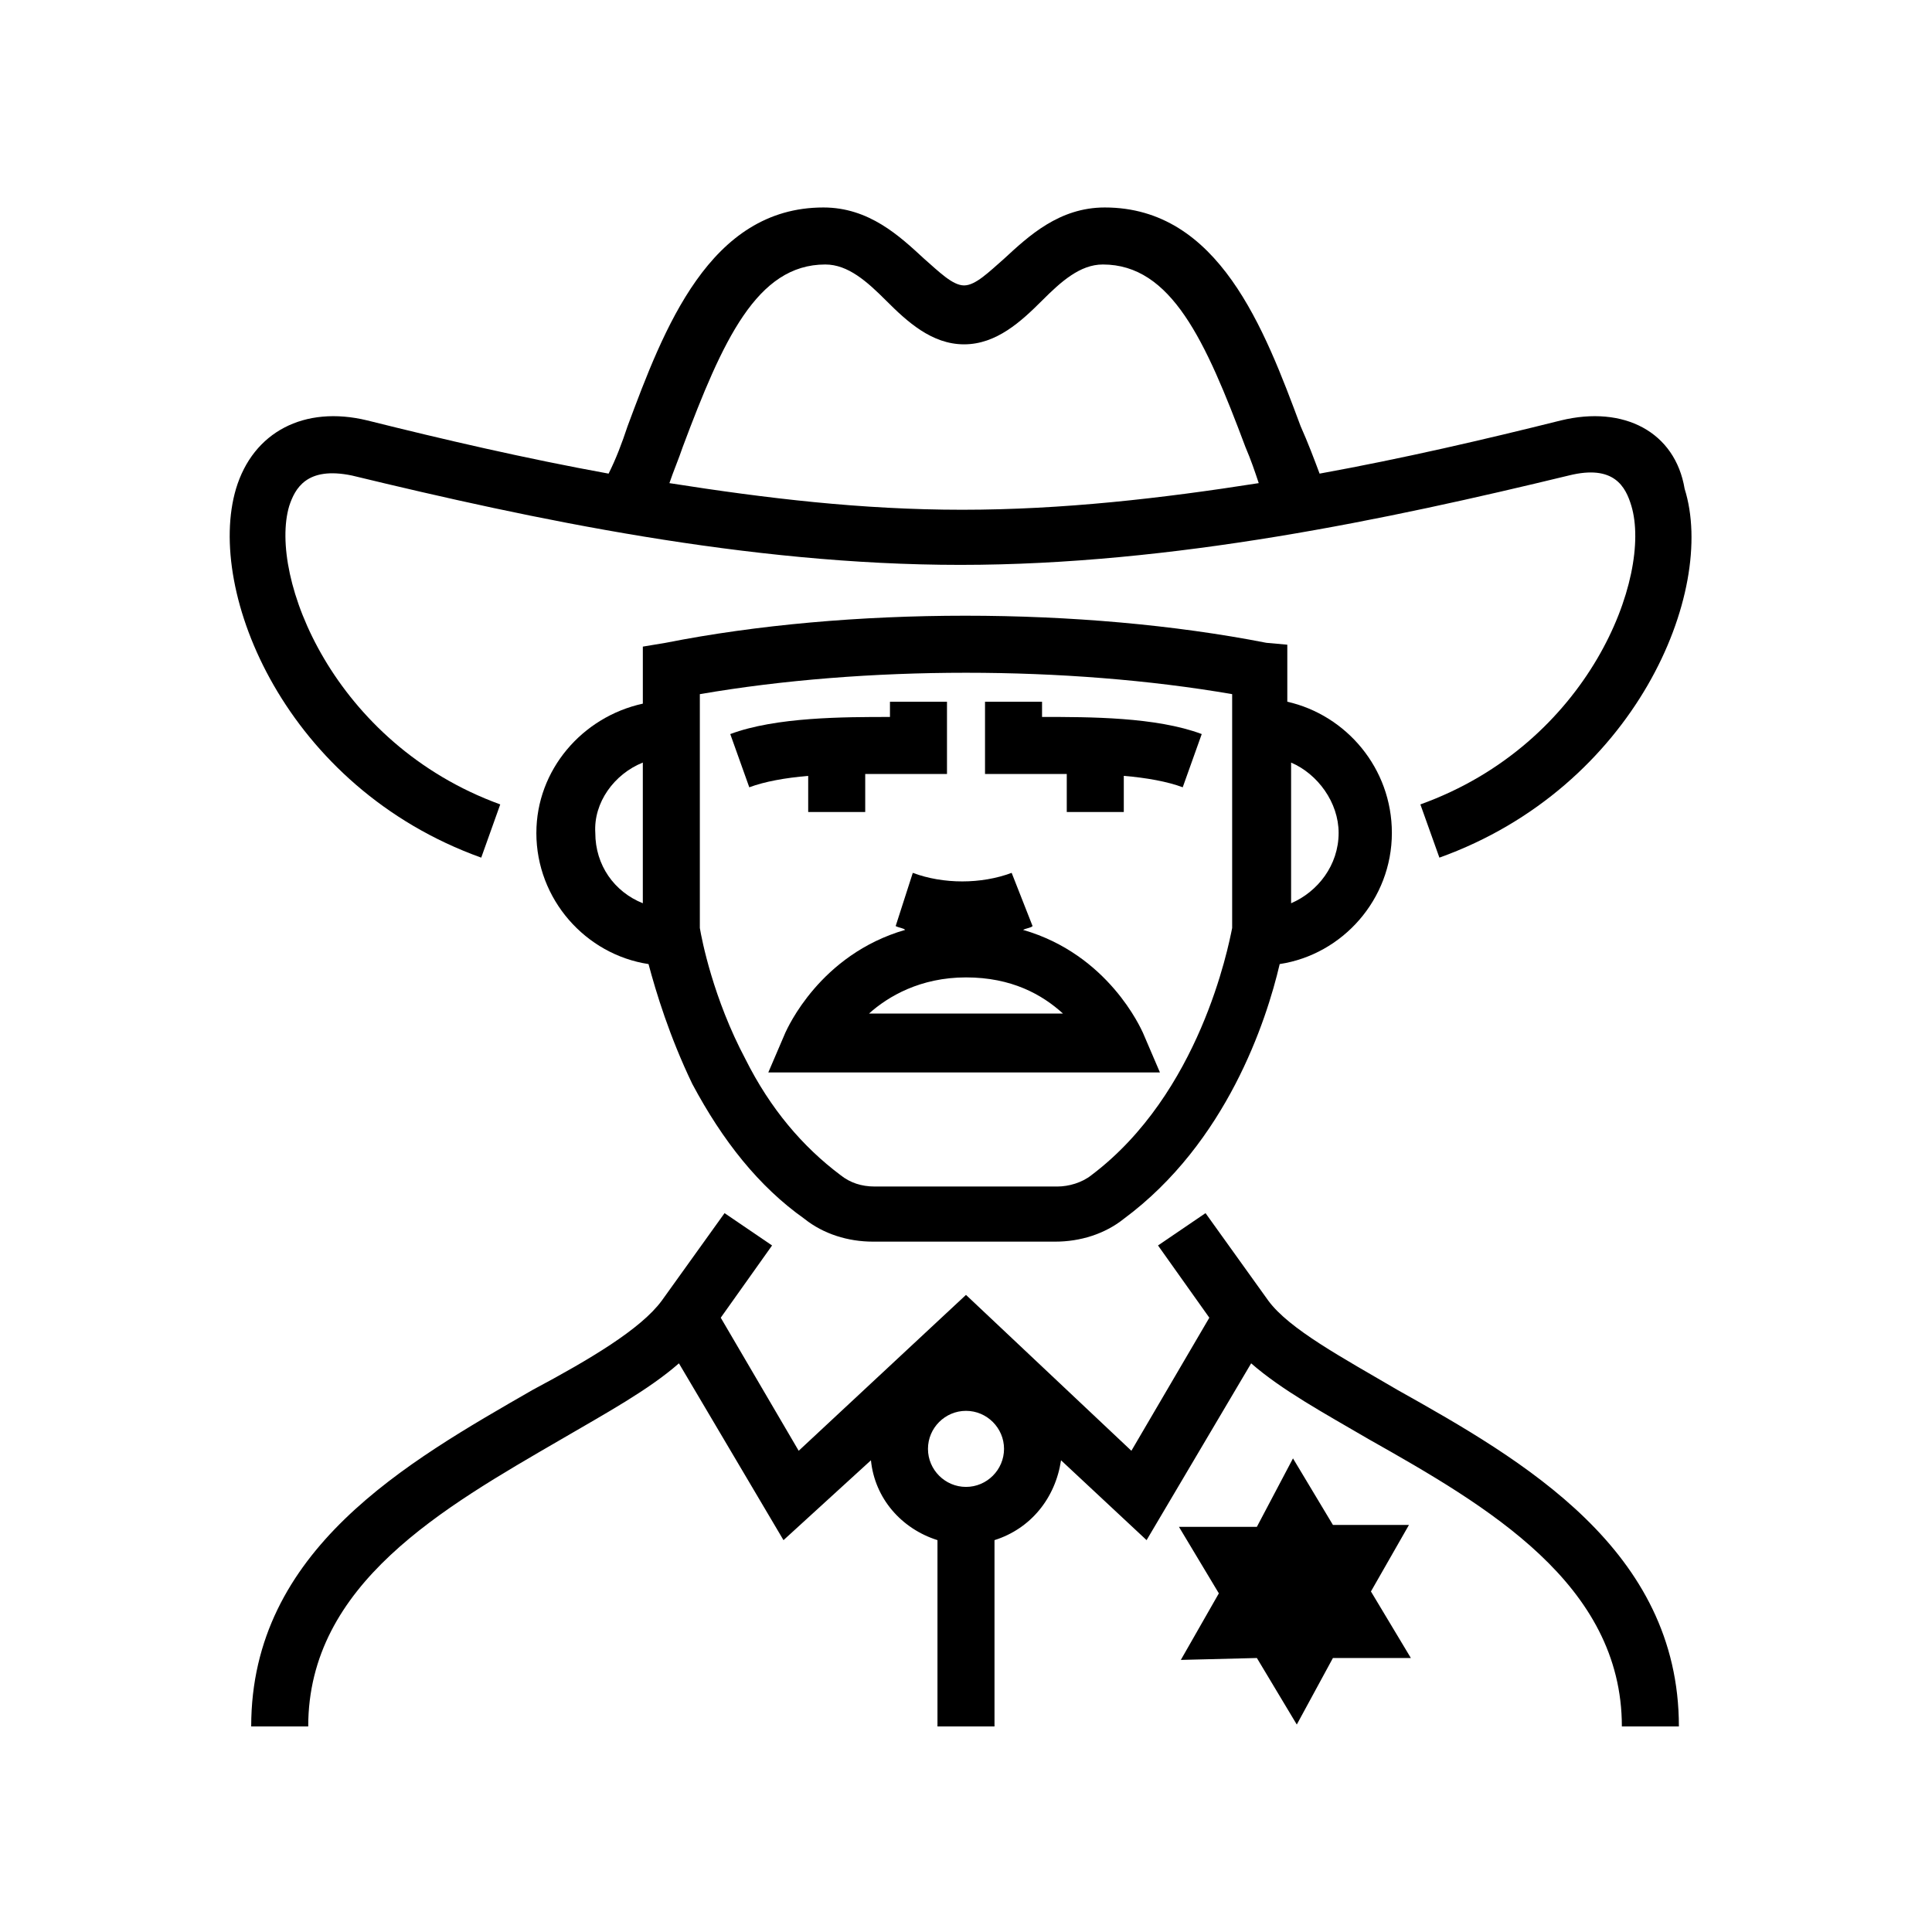 <?xml version="1.0" encoding="UTF-8"?>
<!-- Uploaded to: ICON Repo, www.svgrepo.com, Generator: ICON Repo Mixer Tools -->
<svg fill="#000000" width="800px" height="800px" version="1.1" viewBox="144 144 512 512" xmlns="http://www.w3.org/2000/svg">
 <g>
  <path d="m381.36 389.42c1.008 0.504 2.016 0.504 2.519 1.008-22.672 6.551-31.234 26.199-31.738 27.207l-4.535 10.578h103.79l-4.535-10.578c-0.504-1.008-9.07-20.656-31.738-27.207 1.008-0.504 2.016-0.504 2.519-1.008l-5.543-14.105c-8.062 3.023-18.137 3.023-26.199 0zm-7.055 23.176c5.039-4.535 13.602-9.574 25.695-9.574 12.09 0 20.152 4.535 25.695 9.574z"/>
  <path d="m286.14 364.73c0 17.633 13.098 32.242 29.727 34.762 2.016 7.559 5.543 19.145 11.586 31.738 8.062 15.113 17.633 27.207 29.727 35.77 5.039 4.031 11.586 6.047 18.137 6.047h48.367c6.551 0 13.098-2.016 18.137-6.047 27.207-20.152 37.785-52.395 41.312-67.512 16.625-2.519 29.727-17.129 29.727-34.762 0-17.129-12.09-31.234-27.711-34.762v-15.113l-5.543-0.5c-48.871-9.574-110.84-9.574-159.2 0l-6.047 1.008v15.113c-16.121 3.527-28.215 17.633-28.215 34.258zm212.61 0c0 8.566-5.543 15.617-12.594 18.641v-37.281c7.051 3.023 12.594 10.582 12.594 18.641zm-28.215-36.777v61.969c-1.008 5.039-8.566 43.832-37.281 65.496-2.519 2.016-6.047 3.023-9.07 3.023h-48.367c-3.527 0-6.551-1.008-9.07-3.023-10.078-7.559-18.641-17.633-25.191-30.73-8.566-16.121-11.586-31.738-12.09-34.762v-61.969c43.836-7.559 97.238-7.559 141.07-0.004zm-156.18 18.137v37.281c-7.559-3.023-12.594-10.078-12.594-18.641-0.508-8.059 5.035-15.617 12.594-18.641z"/>
  <path d="m557.69 255.41c-20.152 5.039-41.816 10.078-63.984 14.105-1.512-4.031-3.023-8.062-5.039-12.594-9.574-25.695-21.664-57.938-51.891-57.938-12.09 0-20.152 7.559-26.703 13.602-4.031 3.527-7.559 7.055-10.578 7.055-3.023 0-6.551-3.527-10.578-7.055-6.551-6.047-14.609-13.602-26.703-13.602-30.23 0-42.32 32.242-51.891 57.938-1.512 4.535-3.023 8.566-5.039 12.594-22.168-4.031-43.832-9.07-63.984-14.105-16.625-4.031-30.23 3.023-34.762 18.137-8.062 27.207 13.098 79.098 64.992 97.738l5.039-14.105c-44.336-16.121-61.465-60.457-55.922-79.098 1.512-4.535 4.535-10.578 16.625-8.062 47.863 11.586 104.79 23.68 161.22 23.68 56.426 0 113.36-12.09 161.22-23.68 12.09-3.023 15.113 3.023 16.625 8.062 5.543 18.641-11.082 62.977-55.922 79.098l5.039 14.105c51.891-18.641 73.555-70.535 64.992-97.738-2.527-15.113-16.129-22.168-32.754-18.137zm-236.29 16.625c1.008-3.023 2.519-6.551 3.527-9.574 10.578-28.215 19.648-48.367 37.785-48.367 6.047 0 11.082 4.535 16.121 9.574 5.543 5.543 12.09 11.586 20.656 11.586 8.566 0 15.113-6.047 20.656-11.586 5.039-5.039 10.078-9.574 16.121-9.574 18.137 0 27.207 20.152 37.785 48.367 1.512 3.527 2.519 6.551 3.527 9.574-25.695 4.031-51.891 7.055-78.594 7.055-26.699 0-51.891-3.023-77.586-7.055z"/>
  <path d="m417.13 349.11h9.574v10.078h15.113v-9.574c6.047 0.504 11.586 1.512 15.617 3.023l5.039-14.105c-12.09-4.535-29.727-4.535-42.32-4.535v-4.031h-15.113v19.145h7.559 4.531z"/>
  <path d="m358.18 349.62v9.574h15.113v-10.078h9.574 4.535 7.559v-19.145h-15.113v4.031c-12.09 0-30.23 0-42.32 4.535l5.039 14.105c4.023-1.512 9.566-2.519 15.613-3.023z"/>
  <path d="m517.39 548.12h-20.152l-10.582-17.633-9.57 18.137h-20.656l10.578 17.633-10.074 17.637 20.152-0.504 10.578 17.633 9.574-17.633h20.656l-10.582-17.637z"/>
  <path d="m514.36 512.35c-14.609-8.566-28.719-16.121-34.258-23.68l-16.625-23.176-12.594 8.566 13.602 19.145-20.656 35.266-43.832-41.312-44.336 41.312-20.656-35.266 13.602-19.145-12.594-8.566-16.625 23.176c-5.543 7.559-19.145 15.617-34.258 23.68-33.25 19.145-74.562 42.32-74.562 89.176h15.113c0-37.785 35.77-57.938 67.008-76.074 12.09-7.055 23.176-13.098 31.234-20.152l27.711 46.855 23.172-21.164c1.008 10.078 8.062 18.137 17.633 21.16v49.375h15.113v-49.375c9.574-3.023 16.121-11.082 17.633-21.16l22.672 21.16 27.711-46.855c8.062 7.055 19.145 13.098 31.234 20.152 31.234 17.633 67.008 38.289 67.008 76.074h15.113c0-46.852-41.312-70.531-74.562-89.172zm-114.36 25.695c-5.543 0-10.078-4.535-10.078-10.078 0-5.543 4.535-10.078 10.078-10.078s10.078 4.535 10.078 10.078c-0.004 5.543-4.539 10.078-10.078 10.078z"/>
 </g>
</svg>